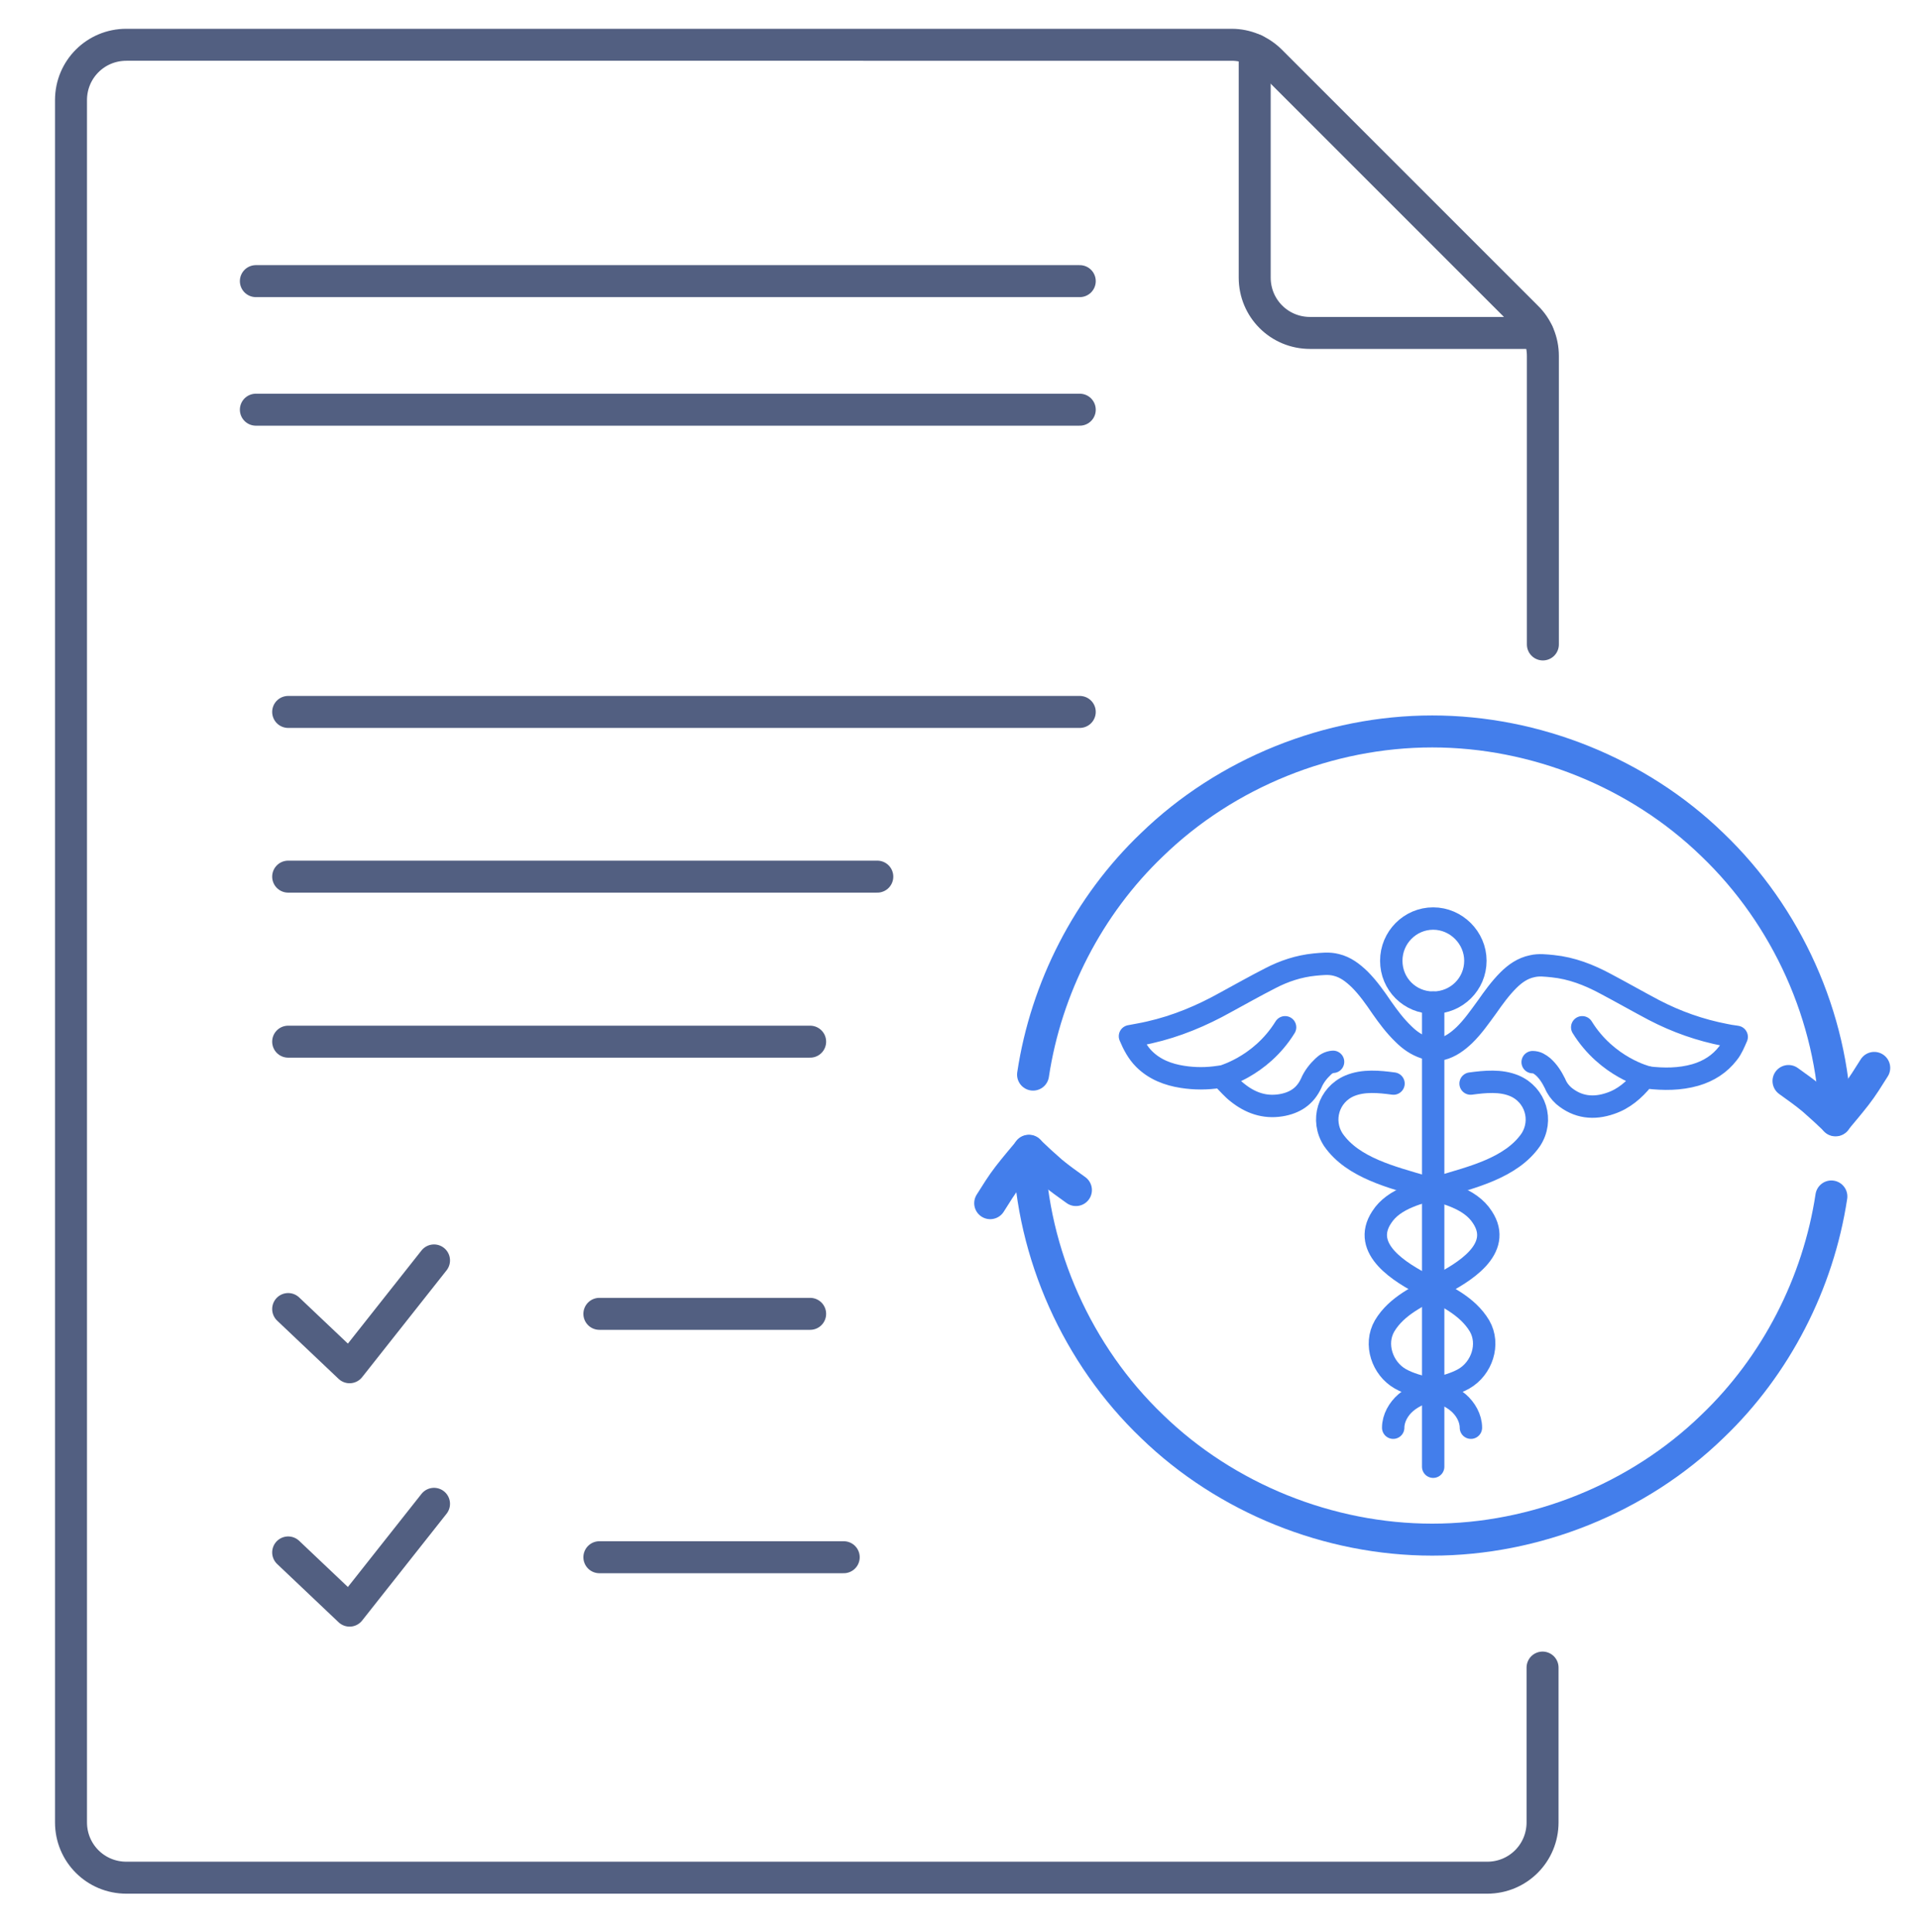 <svg xmlns="http://www.w3.org/2000/svg" xmlns:xlink="http://www.w3.org/1999/xlink" id="&#x56FE;&#x5C42;_1" x="0px" y="0px" viewBox="0 0 600 604" style="enable-background:new 0 0 600 604;" xml:space="preserve"><style type="text/css">	.st0{fill:none;stroke:#525F81;stroke-width:10;stroke-linecap:round;stroke-linejoin:round;stroke-miterlimit:5.333;}	.st1{fill:none;stroke:#437EEB;stroke-width:10;stroke-linecap:round;stroke-linejoin:round;stroke-miterlimit:10;}	.st2{fill:none;stroke:#437EEB;stroke-width:7;stroke-linecap:round;stroke-linejoin:round;stroke-miterlimit:13.333;}</style><g>	<g>		<line class="st0" x1="80" y1="87.9" x2="337.6" y2="87.9"></line>		<line class="st0" x1="80" y1="128.1" x2="337.6" y2="128.1"></line>	</g>	<g>		<polyline class="st0" points="90.1,409.3 109.3,427.5 135.7,394.1   "></polyline>		<line class="st0" x1="187.4" y1="410.8" x2="253.3" y2="410.8"></line>	</g>	<g>		<polyline class="st0" points="90.1,485.4 109.3,503.6 135.7,470.2   "></polyline>		<line class="st0" x1="187.4" y1="486.9" x2="263.8" y2="486.9"></line>	</g>	<g>		<line class="st0" x1="90.1" y1="222.6" x2="337.6" y2="222.6"></line>		<line class="st0" x1="90.1" y1="274.1" x2="274.3" y2="274.1"></line>		<line class="st0" x1="90.1" y1="325.7" x2="253.3" y2="325.7"></line>	</g>	<path class="st0" d="M392.3,15.6v71.2c0,9.6,7.7,17.3,17.3,17.3h71.2"></path>	<path class="st0" d="M482.4,201.5v-90.2c0-4.6-1.8-9-5.1-12.2l-80-80c-3.3-3.3-7.7-5.1-12.2-5.1H39.5c-9.6,0-17.3,7.7-17.3,17.3V93  v40.4v436.4c0,9.6,7.7,17.3,17.3,17.3H465c9.6,0,17.3-7.7,17.3-17.3v-48.4"></path></g><g>	<g>		<path class="st1" d="M321.7,359.8c1,32.3,15.2,63.9,38.5,86.2c23.2,22.5,55.3,35.4,87.6,35.4s64.4-12.9,87.6-35.4   c19.9-19,33.1-44.8,37.2-71.9"></path>		<path class="st1" d="M336.4,372.1c-2.5-1.8-5.2-3.7-7.6-5.7c-2.4-2.1-4.7-4.2-7.1-6.5c-2.1,2.5-4.3,5.1-6.4,7.8   c-2.1,2.7-3.8,5.5-5.7,8.5"></path>		<path class="st1" d="M323,336c4.1-27.2,17.3-52.9,37.2-71.9c23.2-22.5,55.3-35.4,87.6-35.4s64.4,12.9,87.6,35.4   c23.3,22.3,37.6,53.9,38.5,86.2"></path>		<path class="st1" d="M559.2,338c2.5,1.8,5.2,3.7,7.6,5.7c2.4,2.1,4.7,4.2,7.1,6.5c2.1-2.5,4.3-5.1,6.4-7.8   c2.1-2.7,3.8-5.5,5.7-8.5"></path>	</g>	<g>		<path class="st2" d="M448.1,328.5c0.4-0.1,2.5-0.4,2.7-0.5c2.7-0.7,5-2.4,7-4.3c2.7-2.6,4.9-5.8,7.1-8.8c2.1-3,4.2-5.9,6.7-8.4   c2.1-2.1,4.5-3.8,7.5-4.4c2.1-0.5,4.3-0.2,6.4,0c5.9,0.6,11.3,2.7,16.5,5.5c5.1,2.7,10,5.5,15.1,8.2c7.1,3.7,14.5,6.3,22.3,7.8   c1,0.2,2,0.4,3,0.5c0.2,0,0.4,0.1,0.6,0.1c-0.8,1.8-1.5,3.6-2.7,5.1c-2.6,3.4-6.1,5.6-10.2,6.8c-4.9,1.4-9.9,1.4-15,0.8   c-0.7-0.1-1.1,0-1.5,0.6c-2.7,3.3-5.9,6.1-10.1,7.5c-5.2,1.8-10.2,1.3-14.6-2.4c-1.2-1.1-2.1-2.3-2.7-3.8c-1-2-2.1-3.8-3.8-5.3   c-1-0.8-1.9-1.4-3.2-1.4 M416.8,332c-1.3,0.1-2.3,0.7-3.1,1.5c-1.5,1.4-2.9,3.2-3.7,5.1c-1.9,4.2-5.2,6.3-9.6,7   c-5.1,0.8-9.5-0.8-13.4-3.9c-1.7-1.3-3.1-3-4.6-4.5c-0.4-0.4-0.7-0.5-1.2-0.5c-3.8,0.6-7.7,0.6-11.5,0c-4.5-0.7-8.7-2.3-12-5.6   c-2-2-3.3-4.5-4.4-7.1c2-0.4,4-0.7,6.1-1.2c8.4-1.9,16.3-5.2,23.8-9.4c4.6-2.5,9.2-5.1,13.9-7.5c4.4-2.3,9-3.8,13.9-4.3   c2.3-0.2,4.5-0.5,6.8,0.1c2.9,0.7,5.1,2.4,7.3,4.5c2.6,2.6,4.8,5.7,6.9,8.8c2.1,3,4.2,5.8,6.8,8.3c1.9,1.9,4,3.4,6.7,4.3   c0.2,0.1,0.5,0.1,0.7,0.2c0.1,0,2.1,0.4,2.3,0.4"></path>		<path class="st2" d="M461.3,300.4c0,7.3-5.9,13.1-13.2,13.1c-7.3,0-13.1-5.8-13.1-13.1s5.9-13.2,13.1-13.2   C455.3,287.2,461.3,293.2,461.3,300.4z"></path>		<path class="st2" d="M459.9,446.4c0-3-1.7-5.9-3.9-7.8c-5.2-4.5-12.4-4.2-18.2-7.5c-5.6-3.2-8.2-10.8-4.9-16.5   c3.8-6.4,10.9-9.5,17.2-12.8c7.3-3.8,20-11.2,13.4-21.2c-3.9-6.1-12.1-7.7-18.5-9.6c-9.6-2.9-22-5.8-28.1-14.6   c-4-6.1-1.5-14.1,5.1-16.9c4.3-1.8,9.2-1.3,13.7-0.7"></path>		<path class="st2" d="M435.6,446.4c0-3,1.7-5.9,3.9-7.8c5.2-4.5,12.4-4.2,18.2-7.5c5.6-3.2,8.2-10.8,4.9-16.5   c-3.8-6.4-10.9-9.5-17.2-12.8c-7.3-3.8-20-11.2-13.4-21.2c3.9-6.1,12.1-7.7,18.5-9.6c9.6-2.9,22-5.8,28.1-14.6   c4-6.1,1.5-14.1-5.1-16.9c-4.3-1.8-9.2-1.3-13.7-0.7"></path>		<line class="st2" x1="448.1" y1="313.5" x2="448.1" y2="458.6"></line>		<path class="st2" d="M381.5,336.8c0,0,12.5-3,20.3-15.6"></path>		<path class="st2" d="M515,336.8c0,0-12.5-3-20.3-15.6"></path>	</g></g></svg>